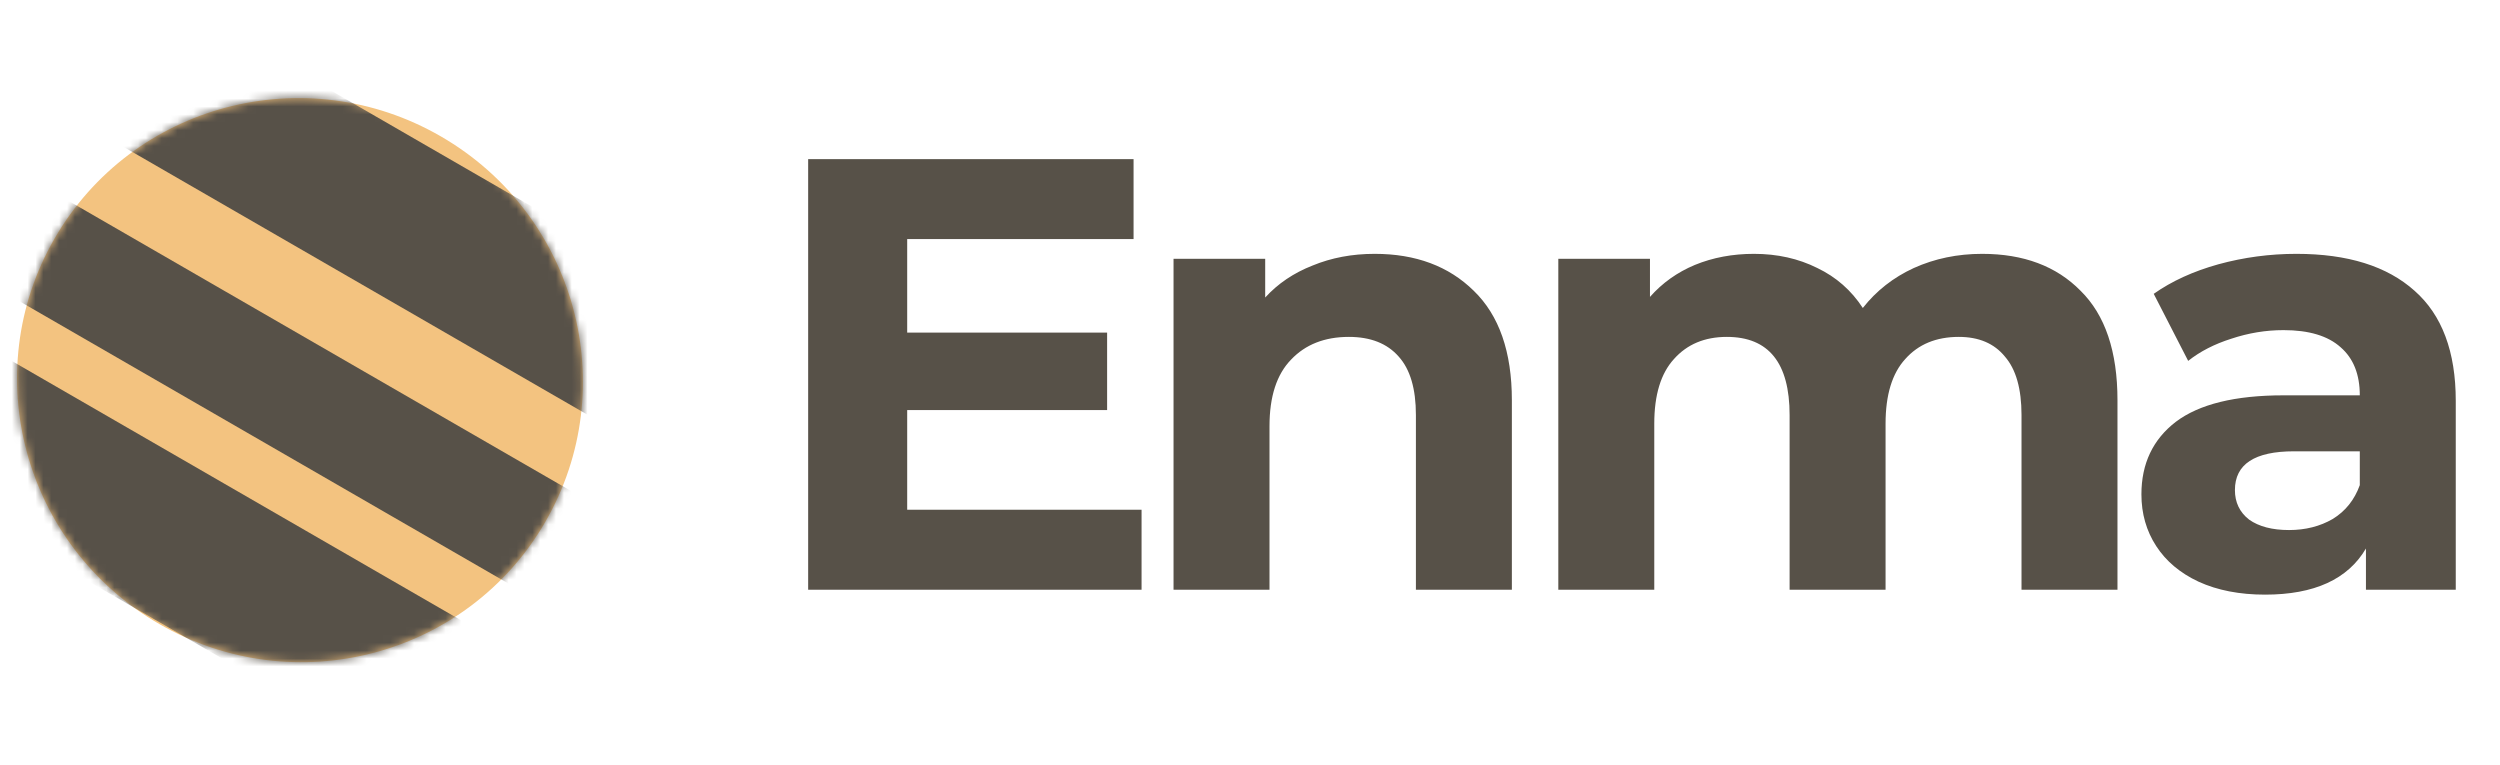 <?xml version="1.0" encoding="UTF-8"?> <svg xmlns="http://www.w3.org/2000/svg" width="317" height="97" viewBox="0 0 317 97" fill="none"> <g clip-path="url(#clip0_709_1069)"> <path d="M144.75 64.636V74.776H102.474V20.176H143.736V30.316H115.032V42.172H140.382V52H115.032V64.636H144.75ZM174.311 32.188C179.511 32.188 183.697 33.748 186.869 36.868C190.093 39.988 191.705 44.616 191.705 50.752V74.776H179.537V52.624C179.537 49.296 178.809 46.826 177.353 45.214C175.897 43.55 173.791 42.718 171.035 42.718C167.967 42.718 165.523 43.68 163.703 45.604C161.883 47.476 160.973 50.284 160.973 54.028V74.776H148.805V32.812H160.427V37.726C162.039 35.958 164.041 34.606 166.433 33.67C168.825 32.682 171.451 32.188 174.311 32.188ZM251.336 32.188C256.588 32.188 260.748 33.748 263.816 36.868C266.936 39.936 268.496 44.564 268.496 50.752V74.776H256.328V52.624C256.328 49.296 255.626 46.826 254.222 45.214C252.87 43.55 250.92 42.718 248.372 42.718C245.512 42.718 243.25 43.654 241.586 45.526C239.922 47.346 239.09 50.076 239.09 53.716V74.776H226.922V52.624C226.922 46.02 224.27 42.718 218.966 42.718C216.158 42.718 213.922 43.654 212.258 45.526C210.594 47.346 209.762 50.076 209.762 53.716V74.776H197.594V32.812H209.216V37.648C210.776 35.88 212.674 34.528 214.91 33.592C217.198 32.656 219.694 32.188 222.398 32.188C225.362 32.188 228.04 32.786 230.432 33.982C232.824 35.126 234.748 36.816 236.204 39.052C237.92 36.868 240.078 35.178 242.678 33.982C245.33 32.786 248.216 32.188 251.336 32.188ZM291.188 32.188C297.688 32.188 302.68 33.748 306.164 36.868C309.648 39.936 311.39 44.59 311.39 50.83V74.776H300.002V69.55C297.714 73.45 293.45 75.4 287.21 75.4C283.986 75.4 281.178 74.854 278.786 73.762C276.446 72.67 274.652 71.162 273.404 69.238C272.156 67.314 271.532 65.13 271.532 62.686C271.532 58.786 272.988 55.718 275.9 53.482C278.864 51.246 283.414 50.128 289.55 50.128H299.222C299.222 47.476 298.416 45.448 296.804 44.044C295.192 42.588 292.774 41.86 289.55 41.86C287.314 41.86 285.104 42.224 282.92 42.952C280.788 43.628 278.968 44.564 277.46 45.76L273.092 37.258C275.38 35.646 278.11 34.398 281.282 33.514C284.506 32.63 287.808 32.188 291.188 32.188ZM290.252 67.21C292.332 67.21 294.178 66.742 295.79 65.806C297.402 64.818 298.546 63.388 299.222 61.516V57.226H290.876C285.884 57.226 283.388 58.864 283.388 62.14C283.388 63.7 283.986 64.948 285.182 65.884C286.43 66.768 288.12 67.21 290.252 67.21Z" fill="#575148"></path> <ellipse cx="38.037" cy="48.203" rx="35.927" ry="35.7" transform="rotate(30 38.037 48.203)" fill="#F3C380"></ellipse> <mask id="mask0_709_1069" style="mask-type:alpha" maskUnits="userSpaceOnUse" x="2" y="12" width="72" height="72"> <ellipse cx="38.037" cy="48.203" rx="35.927" ry="35.7" transform="rotate(30 38.037 48.203)" fill="white"></ellipse> </mask> <g mask="url(#mask0_709_1069)"> <rect x="-11.306" y="38.378" width="95.056" height="19.338" rx="1" transform="rotate(30 -11.306 38.378)" fill="#575148"></rect> <g filter="url(#filter0_d_709_1069)"> <rect x="14.727" y="-6.247" width="95.056" height="19.338" rx="1" transform="rotate(30 14.727 -6.247)" fill="#575148"></rect> </g> <g filter="url(#filter1_d_709_1069)"> <rect x="6.568" y="22.247" width="80.835" height="14.131" rx="1" transform="rotate(30 6.568 22.247)" fill="#575148"></rect> </g> </g> </g> <defs> <filter id="filter0_d_709_1069" x="1.424" y="-7.881" width="99.258" height="71.543" filterUnits="userSpaceOnUse" color-interpolation-filters="sRGB"> <feFlood flood-opacity="0" result="BackgroundImageFix"></feFlood> <feColorMatrix in="SourceAlpha" type="matrix" values="0 0 0 0 0 0 0 0 0 0 0 0 0 0 0 0 0 0 127 0" result="hardAlpha"></feColorMatrix> <feOffset dy="2"></feOffset> <feGaussianBlur stdDeviation="2"></feGaussianBlur> <feColorMatrix type="matrix" values="0 0 0 0 0.341 0 0 0 0 0.318 0 0 0 0 0.282 0 0 0 0.3 0"></feColorMatrix> <feBlend mode="normal" in2="BackgroundImageFix" result="effect1_dropShadow_709_1069"></feBlend> <feBlend mode="normal" in="SourceGraphic" in2="effect1_dropShadow_709_1069" result="shape"></feBlend> </filter> <filter id="filter1_d_709_1069" x="-4.132" y="20.613" width="84.339" height="59.924" filterUnits="userSpaceOnUse" color-interpolation-filters="sRGB"> <feFlood flood-opacity="0" result="BackgroundImageFix"></feFlood> <feColorMatrix in="SourceAlpha" type="matrix" values="0 0 0 0 0 0 0 0 0 0 0 0 0 0 0 0 0 0 127 0" result="hardAlpha"></feColorMatrix> <feOffset dy="2"></feOffset> <feGaussianBlur stdDeviation="2"></feGaussianBlur> <feColorMatrix type="matrix" values="0 0 0 0 0.341 0 0 0 0 0.318 0 0 0 0 0.282 0 0 0 0.3 0"></feColorMatrix> <feBlend mode="normal" in2="BackgroundImageFix" result="effect1_dropShadow_709_1069"></feBlend> <feBlend mode="normal" in="SourceGraphic" in2="effect1_dropShadow_709_1069" result="shape"></feBlend> </filter> <clipPath id="clip0_709_1069"> <rect width="317" height="97" fill="white"></rect> </clipPath> </defs> </svg> 